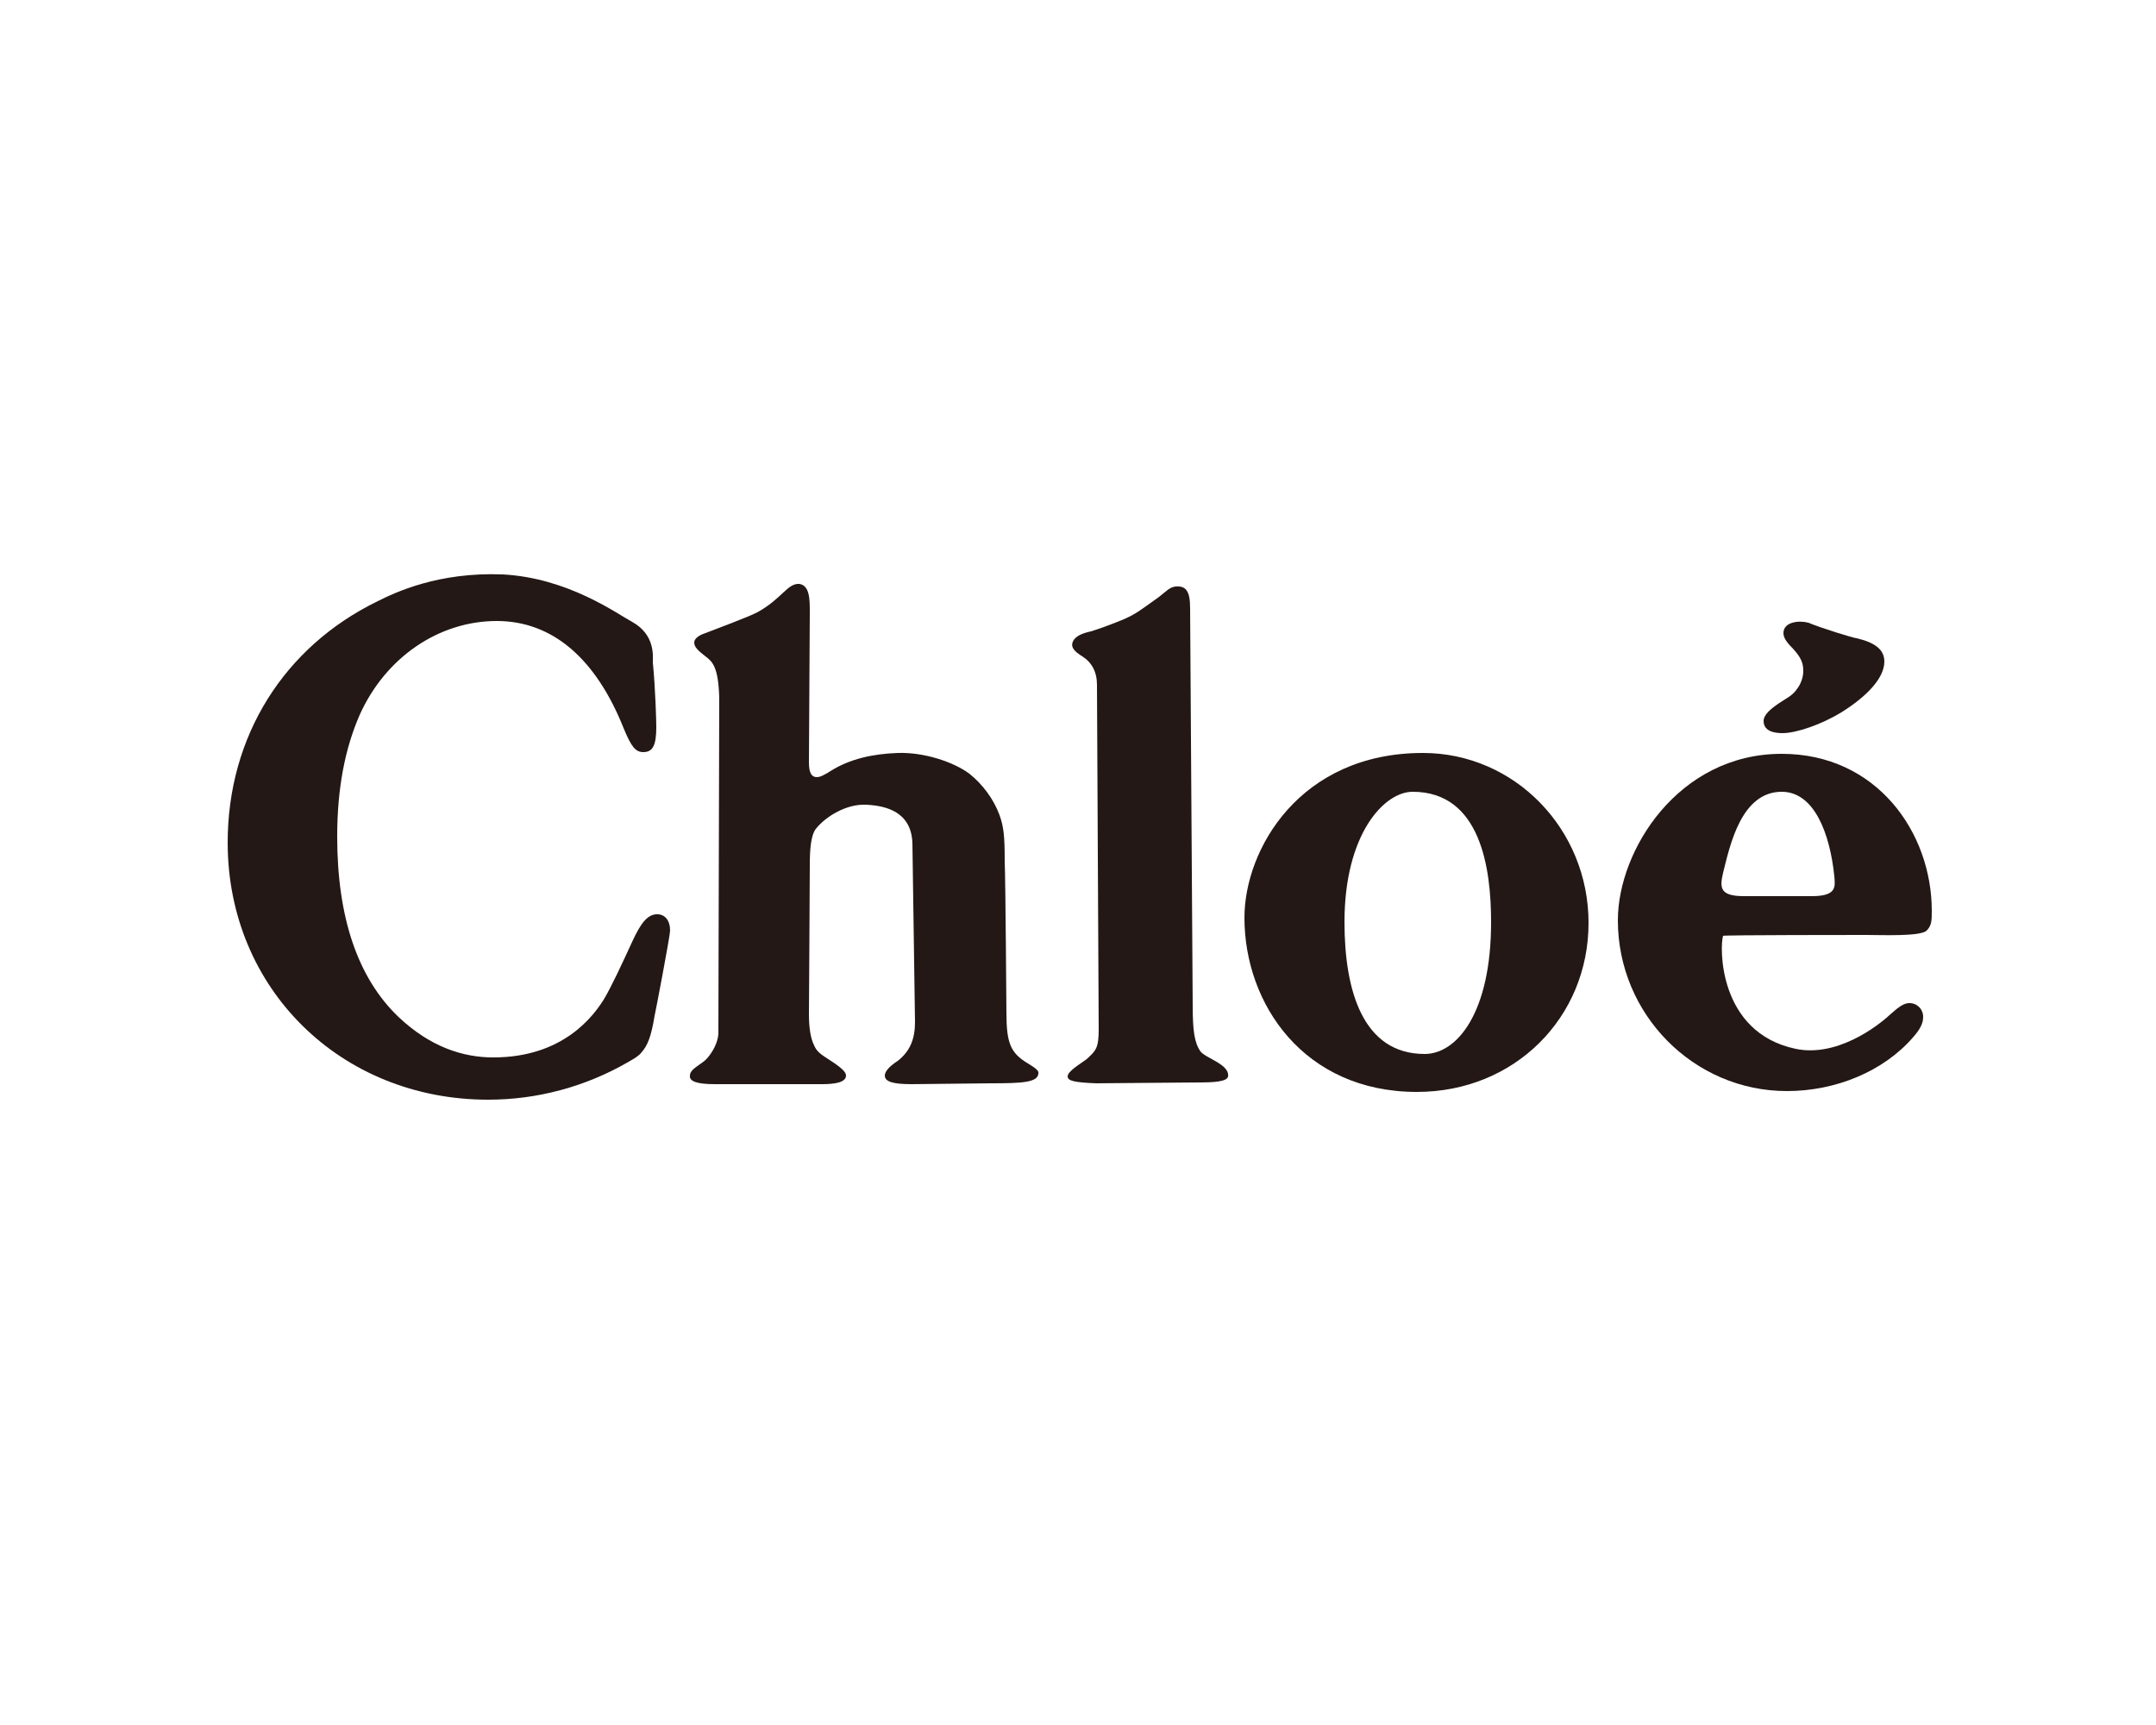 <?xml version="1.0" encoding="UTF-8"?>
<!-- Generator: Adobe Illustrator 25.4.1, SVG Export Plug-In . SVG Version: 6.00 Build 0)  -->
<svg xmlns="http://www.w3.org/2000/svg" xmlns:xlink="http://www.w3.org/1999/xlink" version="1.1" id="Layer_1" x="0px" y="0px" viewBox="0 0 250 200" style="enable-background:new 0 0 250 200;" xml:space="preserve">
<style type="text/css">
	.st0{fill:#231815;}
</style>

<defs>
	
</defs>

<path class="st0" d="M57.2,122.6c8.1,0,11.6-4.8,12.8-6.7c0.9-1.5,2.1-4.1,3.3-6.7c1-2.2,1.8-3.2,2.9-3.2c0.9,0,1.5,0.7,1.5,1.9  c0,0.6-1.7,9.5-1.8,9.9c-0.4,2.4-0.8,3.4-1.5,4.2c-0.3,0.4-0.8,0.7-1.5,1.1c-5,2.9-10.6,4.4-16.3,4.4c-17.1,0-30.2-12.9-30.2-29.8  c0-12.3,6.5-22.7,17.4-28c2-1,7-3.4,14.5-3.1c7.6,0.4,13.3,4.6,15,5.5c2.7,1.5,2.4,4,2.4,4.7c0.3,3.1,0.4,6.8,0.4,7.5  c0,2.1-0.4,2.9-1.5,2.9c-0.9,0-1.4-0.6-2.3-2.8C69.1,76.4,64.1,72,57.6,72c-6.7,0-12.9,4.2-15.9,10.9c-1.7,3.9-2.6,8.5-2.6,14.1  c0,9.4,2.4,16.4,7.1,20.9C49.9,121.4,53.7,122.6,57.2,122.6"></path>
<path class="st0" d="M93.9,71c0,1.5-0.1,17.1-0.1,17.4c0,1.2,0.3,1.7,0.9,1.7c0.4,0,0.8-0.2,1.6-0.7c2.2-1.4,4.9-2,7.8-2.1  c3-0.1,6.4,1,8.3,2.4c1.5,1.2,2.8,2.9,3.5,4.8c0.5,1.4,0.6,2.5,0.6,5.3c0.1,2.5,0.2,17.6,0.2,17.6c0,3.6,0.5,4.7,2.5,5.9  c1,0.6,1.3,0.9,1.2,1.2c-0.1,1-1.9,1.1-5.5,1.1l-9.2,0.1c-2.2,0-3.1-0.3-3.1-1c0-0.4,0.4-1,1.5-1.7c1.4-1.1,2-2.5,2-4.5  c0-0.3-0.3-20.7-0.3-20.7c-0.1-3.7-3.1-4.4-5.4-4.5c-2.2-0.1-4.6,1.3-5.8,2.8c-0.6,0.8-0.7,2.5-0.7,4.2c0,2.3-0.1,16.9-0.1,17.3  c0,1.6,0.2,2.8,0.6,3.6c0.3,0.7,0.7,1,1.8,1.7c1.4,0.9,1.9,1.4,1.9,1.8c0,0.8-1.3,1-2.8,1c-0.3,0-12,0-12.4,0c-2,0-3-0.3-2.9-1  c0-0.8,1.4-1.3,2-2c0.6-0.7,1.2-1.7,1.3-2.8c0-0.8,0.1-39,0.1-39c-0.1-3.6-0.8-4.2-1.6-4.8c-0.9-0.7-1.3-1.1-1.3-1.6  c0-0.4,0.4-0.8,1.3-1.1c1.8-0.7,4.8-1.8,6-2.4c2.9-1.6,3.5-3.4,4.9-3.3C93.9,67.9,93.9,69.5,93.9,71"></path>
<path class="st0" d="M138,70.5c0,0,0.3,45.5,0.3,46.1c0,2.9,0.2,4.3,0.9,5.3c0.6,0.8,3.4,1.5,3.2,2.9c-0.1,0.6-1.6,0.7-3.3,0.7  c-0.4,0-12,0.1-12,0.1c-2.6-0.1-3.3-0.3-3.3-0.8c0-0.6,1.4-1.4,2.2-2c1.1-1,1.4-1.3,1.4-3.5c0-0.2-0.2-39.9-0.2-39.9  c0-1.5-0.6-2.6-1.7-3.3c-0.8-0.5-1.4-1-1.1-1.7c0.3-0.7,1.2-1,2.1-1.2c1-0.3,2.6-0.9,3.8-1.4c1.4-0.6,2-1.1,4.1-2.6  c0.9-0.7,1.2-1.1,1.9-1.2C137.5,67.9,138,68.5,138,70.5"></path>
<path class="st0" d="M215.3,74c2.1,0.5,3.2,1.3,3.2,2.7c0,1.8-1.8,3.9-5,5.9c-2.3,1.4-5.2,2.4-6.8,2.4c-0.7,0-2.2-0.1-2.2-1.4  c0-0.7,0.7-1.4,2.3-2.4c1-0.6,1.3-0.9,1.7-1.5c0.4-0.6,0.6-1.3,0.6-1.9c0-1-0.3-1.6-1.2-2.6c-0.8-0.8-1.1-1.3-1.1-1.8  c0-1.3,1.8-1.5,2.9-1.2C211.1,72.8,215,74,215.3,74"></path>
<path class="st0" d="M199.8,101.2c0.8-3.2,2.1-9.4,6.8-9.4c3.8,0,5.6,4.9,6.1,9.8c0.1,1.2,0.3,2.3-2.6,2.3c0,0-7.5,0-7.9,0  C199.4,103.9,199.4,102.9,199.8,101.2 M216.4,108.4c1.6,0,6.3,0.2,7-0.5c0.6-0.6,0.6-1.2,0.6-2.3c0-9.1-6.4-18.2-17.4-18.2  c-12,0-19,11.2-19,19.3c0,10.9,8.8,19.8,19.6,19.8c5.7,0,11.2-2.3,14.6-6.2c0.9-1,1.2-1.7,1.2-2.4c0-0.9-0.7-1.6-1.6-1.6  c-0.6,0-1.2,0.4-2.2,1.3c-1.6,1.5-6.3,5-11,4c-9-1.9-8.8-11.9-8.4-13.1C199.9,108.4,215.8,108.4,216.4,108.4"></path>
<path class="st0" d="M165.2,122.2c-7.2,0-9.3-7.4-9.3-15.3c0-10.2,4.6-15.1,7.9-15.1c7.9,0,9.1,8.9,9.1,15.1  C172.9,117.5,168.9,122.2,165.2,122.2 M165,87.3c-14.3,0-20.7,11.2-20.7,19.1c0,10,6.9,20.2,20,20.2c11.3,0,19.9-8.6,19.9-19.6  C184.2,96.1,175.6,87.3,165,87.3"></path>
</svg>
